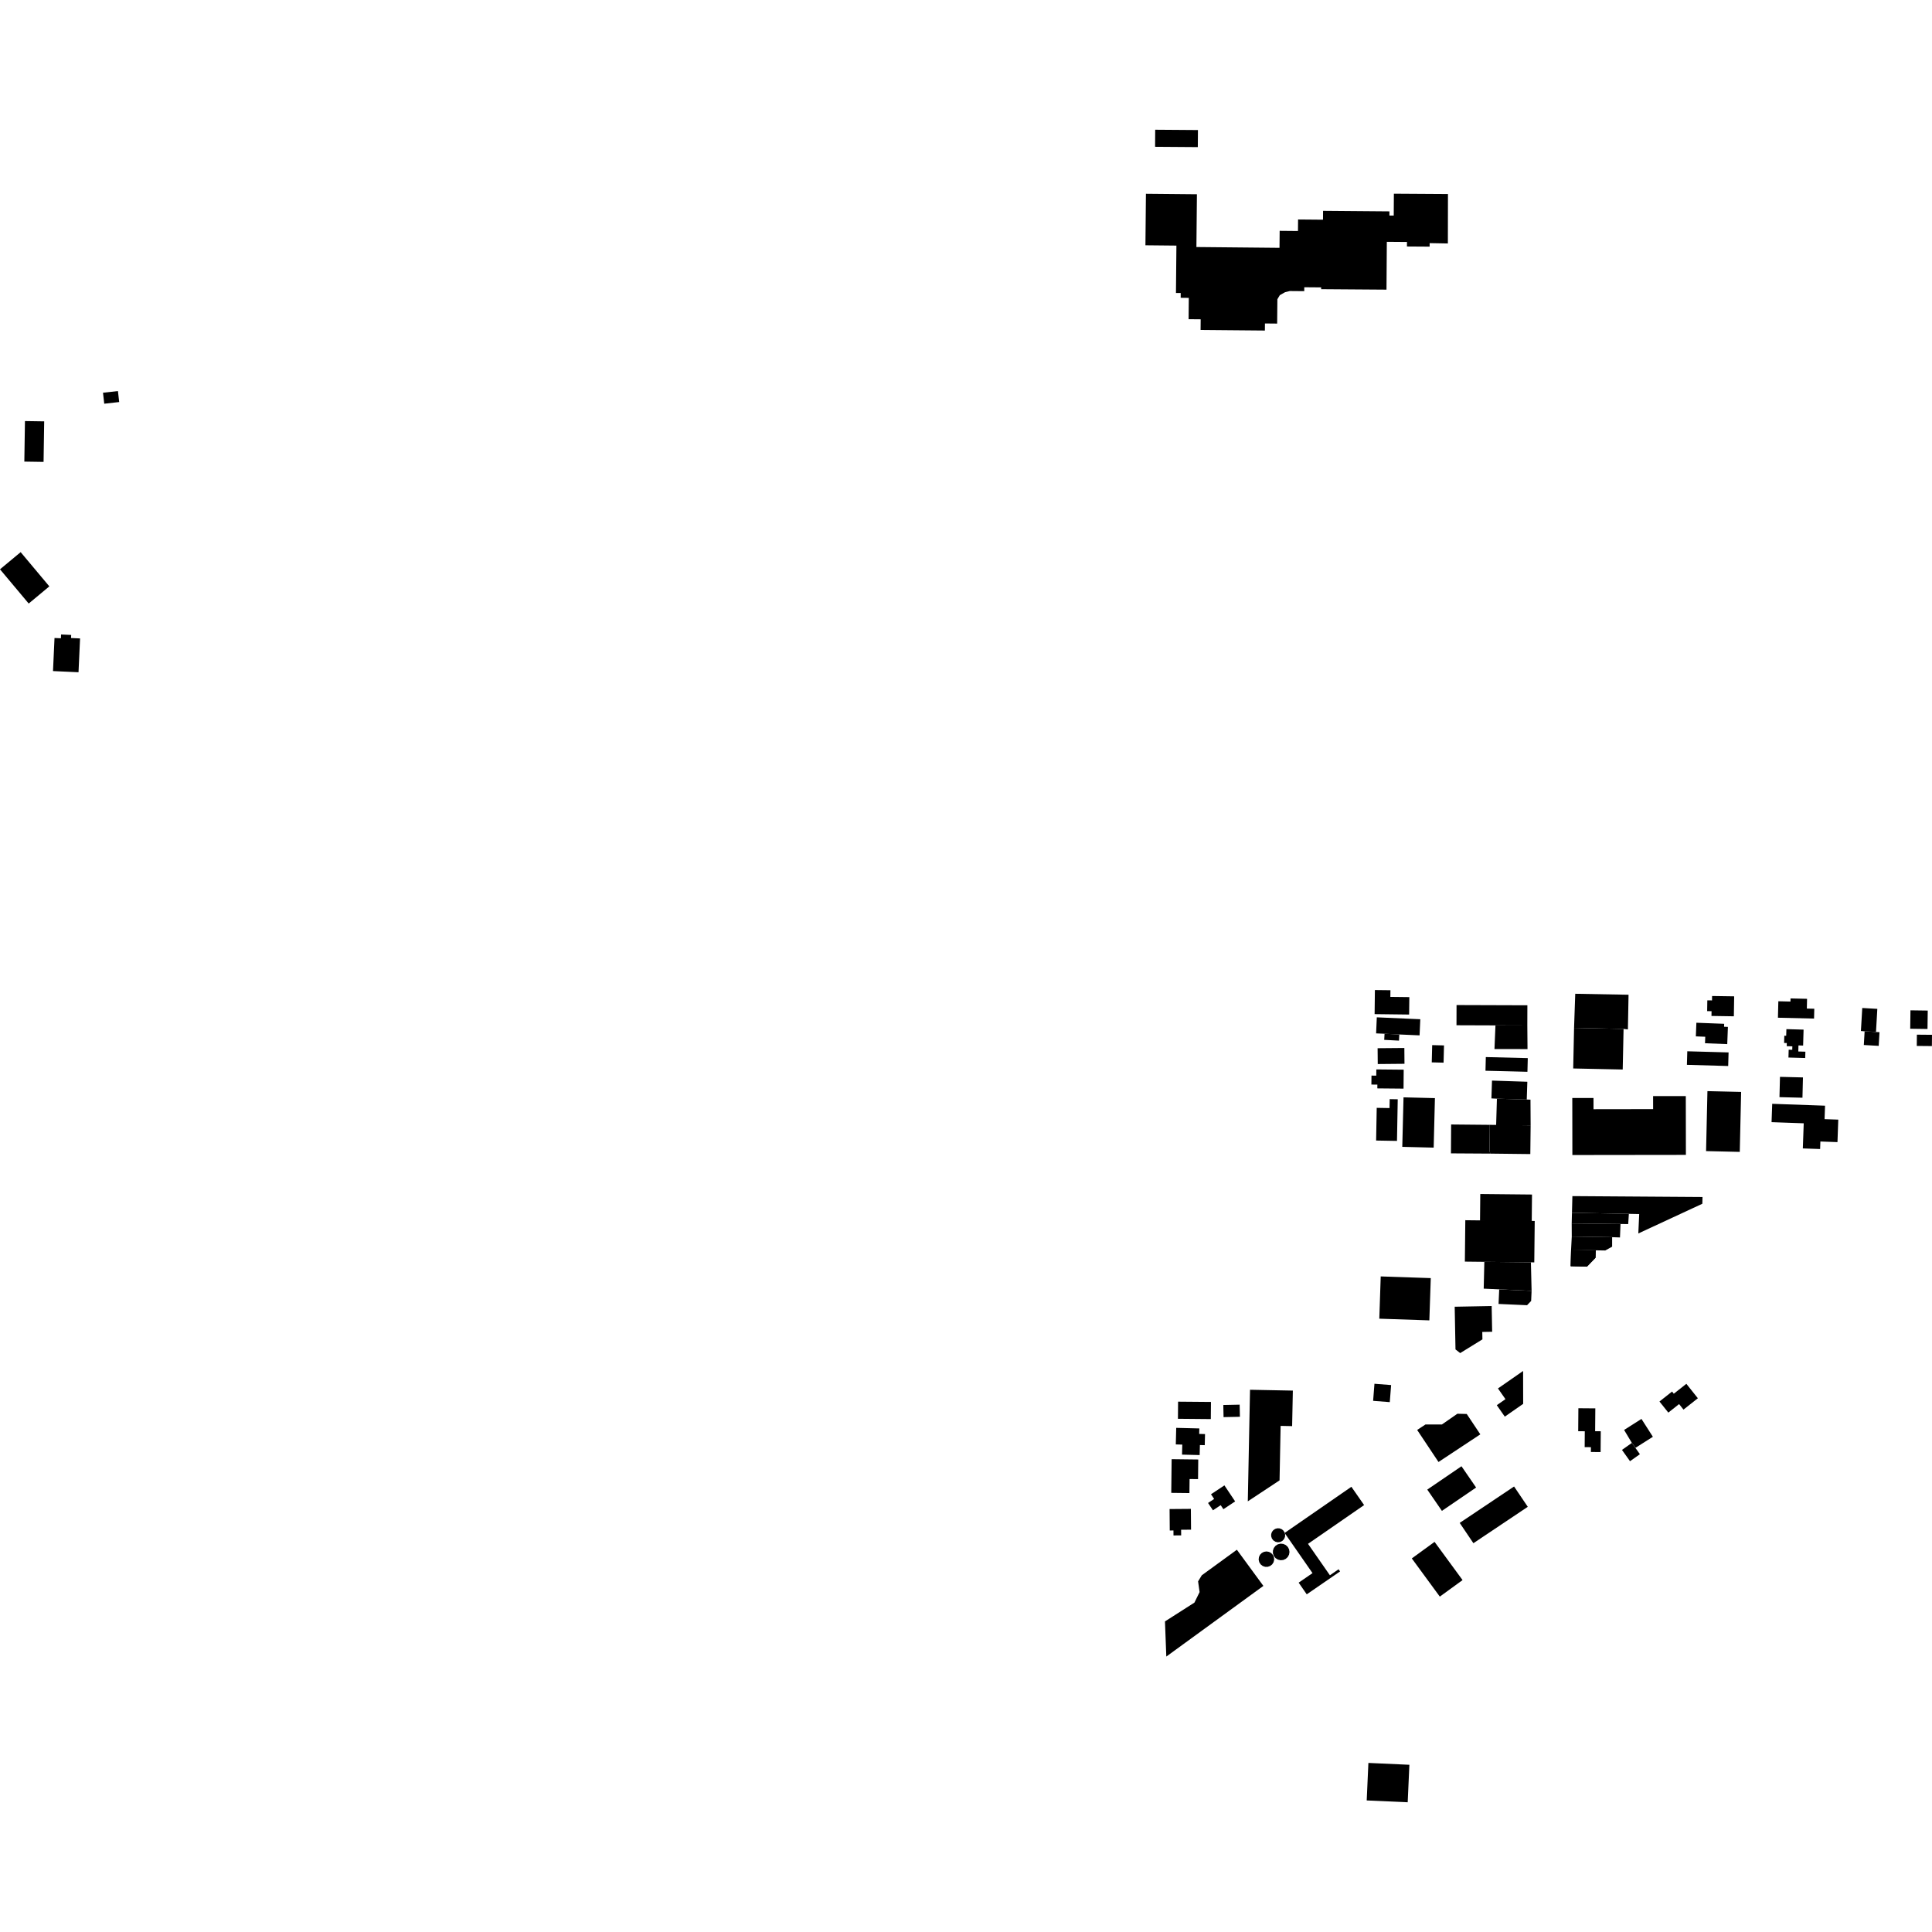 <?xml version="1.0" encoding="utf-8" standalone="no"?>
<!DOCTYPE svg PUBLIC "-//W3C//DTD SVG 1.1//EN"
  "http://www.w3.org/Graphics/SVG/1.1/DTD/svg11.dtd">
<!-- Created with matplotlib (https://matplotlib.org/) -->
<svg height="288pt" version="1.1" viewBox="0 0 288 288" width="288pt" xmlns="http://www.w3.org/2000/svg" xmlns:xlink="http://www.w3.org/1999/xlink">
 <defs>
  <style type="text/css">
*{stroke-linecap:butt;stroke-linejoin:round;}
  </style>
 </defs>
 <g id="figure_1">
  <g id="patch_1">
   <path d="M 0 288 
L 288 288 
L 288 0 
L 0 0 
z
" style="fill:none;opacity:0;"/>
  </g>
  <g id="axes_1">
   <g id="PatchCollection_1">
    <path clip-path="url(#pc5df4fbffd)" d="M 217.125 149.821 
L 217.116 152.834 
L 222.926 152.854 
L 227.675 152.869 
L 227.684 149.856 
L 217.125 149.821 
"/>
    <path clip-path="url(#pc5df4fbffd)" d="M 227.675 152.869 
L 227.704 156.385 
L 222.778 156.381 
L 222.926 152.854 
L 227.675 152.869 
"/>
    <path clip-path="url(#pc5df4fbffd)" d="M 221.489 157.575 
L 227.743 157.731 
L 227.692 159.77 
L 224.814 159.695 
L 221.438 159.614 
L 221.489 157.575 
"/>
    <path clip-path="url(#pc5df4fbffd)" d="M 227.677 161.255 
L 227.591 163.907 
L 223.143 163.778 
L 222.324 163.737 
L 222.41 161.082 
L 227.677 161.255 
"/>
    <path clip-path="url(#pc5df4fbffd)" d="M 223.143 163.778 
L 227.591 163.907 
L 228.146 163.924 
L 228.169 167.749 
L 223.026 167.737 
L 223.143 163.778 
"/>
    <path clip-path="url(#pc5df4fbffd)" d="M 228.121 172.036 
L 228.169 167.749 
L 222.086 167.678 
L 222.042 171.551 
L 222.151 171.967 
L 228.121 172.036 
"/>
    <path clip-path="url(#pc5df4fbffd)" d="M 222.151 171.967 
L 216.292 171.931 
L 216.318 167.624 
L 222.086 167.678 
L 222.042 171.551 
L 222.151 171.967 
"/>
    <path clip-path="url(#pc5df4fbffd)" d="M 234.819 148.14 
L 242.765 148.284 
L 242.669 153.454 
L 242.023 153.377 
L 234.643 153.221 
L 234.819 148.14 
"/>
    <path clip-path="url(#pc5df4fbffd)" d="M 234.515 159.275 
L 234.643 153.221 
L 242.023 153.377 
L 241.895 159.431 
L 234.515 159.275 
"/>
    <path clip-path="url(#pc5df4fbffd)" d="M 234.379 163.675 
L 237.54 163.673 
L 237.544 165.347 
L 246.428 165.334 
L 246.424 163.395 
L 251.299 163.389 
L 251.314 172.157 
L 234.391 172.178 
L 234.379 163.675 
"/>
    <path clip-path="url(#pc5df4fbffd)" d="M 209.221 163.578 
L 213.901 163.695 
L 213.716 171.075 
L 209.036 170.958 
L 209.221 163.578 
"/>
    <path clip-path="url(#pc5df4fbffd)" d="M 254.525 162.652 
L 259.548 162.769 
L 259.344 171.709 
L 254.321 171.592 
L 254.525 162.652 
"/>
    <path clip-path="url(#pc5df4fbffd)" d="M 228.373 178.067 
L 220.663 177.99 
L 220.625 182.006 
L 228.334 182.083 
L 228.373 178.067 
"/>
    <path clip-path="url(#pc5df4fbffd)" d="M 218.431 181.896 
L 218.365 188.068 
L 221.268 188.1 
L 228.21 188.175 
L 228.712 188.182 
L 228.778 182.007 
L 218.431 181.896 
"/>
    <path clip-path="url(#pc5df4fbffd)" d="M 223.484 192.21 
L 228.312 192.425 
L 228.245 193.931 
L 227.636 194.565 
L 223.387 194.377 
L 223.484 192.21 
"/>
    <path clip-path="url(#pc5df4fbffd)" d="M 221.173 192.097 
L 228.312 192.425 
L 228.21 188.175 
L 221.268 188.1 
L 221.173 192.097 
"/>
    <path clip-path="url(#pc5df4fbffd)" d="M 222.36 194.688 
L 216.849 194.792 
L 216.968 201.155 
L 217.667 201.702 
L 220.983 199.658 
L 220.96 198.551 
L 222.434 198.524 
L 222.36 194.688 
"/>
    <path clip-path="url(#pc5df4fbffd)" d="M 205.822 190.274 
L 213.284 190.526 
L 213.071 196.825 
L 205.611 196.574 
L 205.822 190.274 
"/>
    <path clip-path="url(#pc5df4fbffd)" d="M 234.393 178.302 
L 253.791 178.436 
L 253.766 179.44 
L 244.221 183.87 
L 244.353 180.977 
L 242.812 180.947 
L 234.33 180.784 
L 234.393 178.302 
"/>
    <path clip-path="url(#pc5df4fbffd)" d="M 234.301 184.328 
L 234.199 186.285 
L 237.871 186.383 
L 239.293 186.407 
L 240.316 185.841 
L 240.318 184.424 
L 234.301 184.328 
"/>
    <path clip-path="url(#pc5df4fbffd)" d="M 234.133 188.754 
L 236.562 188.818 
L 237.841 187.491 
L 237.871 186.383 
L 234.199 186.285 
L 234.133 188.754 
"/>
    <path clip-path="url(#pc5df4fbffd)" d="M 234.29 182.378 
L 234.301 184.328 
L 240.318 184.424 
L 241.487 184.465 
L 241.568 182.458 
L 234.29 182.378 
"/>
    <path clip-path="url(#pc5df4fbffd)" d="M 204.953 147.586 
L 207.27 147.612 
L 207.259 148.605 
L 210.087 148.638 
L 210.055 151.236 
L 204.911 151.174 
L 204.953 147.586 
"/>
    <path clip-path="url(#pc5df4fbffd)" d="M 264.18 164.544 
L 272.057 164.823 
L 271.984 166.83 
L 274.029 166.901 
L 273.909 170.254 
L 271.361 170.161 
L 271.322 171.284 
L 268.745 171.193 
L 268.878 167.448 
L 264.083 167.278 
L 264.18 164.544 
"/>
    <path clip-path="url(#pc5df4fbffd)" d="M 223.299 206.975 
L 227.046 204.368 
L 227.056 209.27 
L 224.318 211.175 
L 223.124 209.468 
L 224.416 208.569 
L 223.299 206.975 
"/>
    <path clip-path="url(#pc5df4fbffd)" d="M 211.254 213.161 
L 212.487 212.348 
L 214.947 212.343 
L 217.248 210.744 
L 218.643 210.779 
L 220.668 213.816 
L 214.435 217.936 
L 211.254 213.161 
"/>
    <path clip-path="url(#pc5df4fbffd)" d="M 184.378 231.017 
L 188.331 236.408 
L 173.86 246.94 
L 173.66 241.702 
L 178.051 238.898 
L 178.822 237.328 
L 178.597 235.733 
L 179.151 234.822 
L 184.378 231.017 
"/>
    <path clip-path="url(#pc5df4fbffd)" d="M 204.888 206.275 
L 207.372 206.468 
L 207.173 209.013 
L 204.689 208.82 
L 204.888 206.275 
"/>
    <path clip-path="url(#pc5df4fbffd)" d="M 186.339 207.169 
L 192.722 207.294 
L 192.616 212.589 
L 190.9 212.555 
L 190.741 220.675 
L 186.008 223.802 
L 186.339 207.169 
"/>
    <path clip-path="url(#pc5df4fbffd)" d="M 205.225 165.145 
L 207.135 165.179 
L 207.16 163.846 
L 208.358 163.867 
L 208.247 170.073 
L 205.136 170.019 
L 205.225 165.145 
"/>
    <path clip-path="url(#pc5df4fbffd)" d="M 201.448 221.633 
L 203.346 224.359 
L 194.983 230.137 
L 198.246 234.823 
L 199.54 233.93 
L 199.762 234.25 
L 194.794 237.665 
L 193.588 235.923 
L 195.655 234.502 
L 191.493 228.515 
L 201.448 221.633 
"/>
    <path clip-path="url(#pc5df4fbffd)" d="M 191.047 227.948 
L 190.736 227.832 
L 190.402 227.821 
L 190.084 227.912 
L 189.809 228.1 
L 189.606 228.363 
L 189.496 228.675 
L 189.49 229.006 
L 189.601 229.347 
L 189.822 229.632 
L 190.126 229.826 
L 190.476 229.904 
L 190.833 229.861 
L 191.156 229.7 
L 191.404 229.438 
L 191.549 229.11 
L 191.576 228.753 
L 191.489 228.433 
L 191.308 228.155 
L 191.047 227.948 
"/>
    <path clip-path="url(#pc5df4fbffd)" d="M 188.973 233.563 
L 188.588 233.562 
L 188.224 233.437 
L 187.921 233.196 
L 187.714 232.871 
L 187.626 232.499 
L 187.667 232.116 
L 187.83 231.768 
L 188.091 231.501 
L 188.425 231.329 
L 188.796 231.271 
L 189.166 231.335 
L 189.496 231.515 
L 189.75 231.79 
L 189.903 232.131 
L 189.94 232.505 
L 189.849 232.878 
L 189.641 233.202 
L 189.337 233.438 
L 188.973 233.563 
"/>
    <path clip-path="url(#pc5df4fbffd)" d="M 190.14 230.431 
L 189.886 230.754 
L 189.751 231.143 
L 189.753 231.557 
L 189.89 231.945 
L 190.147 232.268 
L 190.498 232.487 
L 190.9 232.581 
L 191.302 232.542 
L 191.671 232.373 
L 191.965 232.098 
L 192.156 231.742 
L 192.221 231.345 
L 192.156 230.948 
L 191.965 230.594 
L 191.669 230.318 
L 191.302 230.152 
L 190.891 230.11 
L 190.489 230.207 
L 190.14 230.431 
"/>
    <path clip-path="url(#pc5df4fbffd)" d="M 212.761 222.051 
L 217.861 218.572 
L 220.042 221.744 
L 214.943 225.223 
L 212.761 222.051 
"/>
    <path clip-path="url(#pc5df4fbffd)" d="M 217.596 227.016 
L 225.7 221.589 
L 227.744 224.618 
L 219.637 230.044 
L 217.596 227.016 
"/>
    <path clip-path="url(#pc5df4fbffd)" d="M 210.456 232.312 
L 213.847 229.844 
L 218.022 235.54 
L 214.631 238.005 
L 210.456 232.312 
"/>
    <path clip-path="url(#pc5df4fbffd)" d="M 203.984 262.797 
L 210.094 263.073 
L 209.843 268.661 
L 203.733 268.388 
L 203.984 262.797 
"/>
    <path clip-path="url(#pc5df4fbffd)" d="M 211.721 151.936 
L 205.238 151.651 
L 205.134 154.044 
L 206.393 154.099 
L 208.591 154.206 
L 211.614 154.34 
L 211.721 151.936 
"/>
    <path clip-path="url(#pc5df4fbffd)" d="M 206.393 154.099 
L 206.344 155.009 
L 208.542 155.125 
L 208.591 154.206 
L 206.393 154.099 
"/>
    <path clip-path="url(#pc5df4fbffd)" d="M 205.357 156.256 
L 205.379 158.614 
L 209.364 158.577 
L 209.344 156.222 
L 205.357 156.256 
"/>
    <path clip-path="url(#pc5df4fbffd)" d="M 204.445 160.337 
L 205.159 160.344 
L 205.167 159.418 
L 209.247 159.457 
L 209.223 162.279 
L 205.317 162.243 
L 205.323 161.681 
L 204.431 161.673 
L 204.445 160.337 
"/>
    <path clip-path="url(#pc5df4fbffd)" d="M 213.493 155.794 
L 215.255 155.838 
L 215.191 158.409 
L 213.429 158.365 
L 213.493 155.794 
"/>
    <path clip-path="url(#pc5df4fbffd)" d="M 252.876 152.458 
L 252.798 154.491 
L 254.199 154.546 
L 254.164 155.515 
L 257.477 155.644 
L 257.576 153.079 
L 257.006 153.056 
L 257.022 152.617 
L 252.876 152.458 
"/>
    <path clip-path="url(#pc5df4fbffd)" d="M 251.522 156.712 
L 257.676 156.883 
L 257.618 158.908 
L 251.464 158.733 
L 251.522 156.712 
"/>
    <path clip-path="url(#pc5df4fbffd)" d="M 265.338 160.524 
L 268.764 160.61 
L 268.689 163.636 
L 265.262 163.55 
L 265.338 160.524 
"/>
    <path clip-path="url(#pc5df4fbffd)" d="M 175.615 208.943 
L 180.516 208.985 
L 180.493 211.54 
L 175.593 211.496 
L 175.615 208.943 
"/>
    <path clip-path="url(#pc5df4fbffd)" d="M 175.337 212.849 
L 178.782 212.935 
L 178.761 213.752 
L 179.632 213.774 
L 179.591 215.429 
L 178.868 215.411 
L 178.83 216.904 
L 176.202 216.838 
L 176.241 215.345 
L 175.275 215.318 
L 175.337 212.849 
"/>
    <path clip-path="url(#pc5df4fbffd)" d="M 174.654 217.518 
L 178.621 217.565 
L 178.59 220.489 
L 177.329 220.475 
L 177.306 222.568 
L 174.597 222.537 
L 174.654 217.518 
"/>
    <path clip-path="url(#pc5df4fbffd)" d="M 174.348 224.95 
L 177.521 224.925 
L 177.547 228.026 
L 176.067 228.038 
L 176.075 228.876 
L 174.931 228.886 
L 174.925 228.143 
L 174.374 228.15 
L 174.348 224.95 
"/>
    <path clip-path="url(#pc5df4fbffd)" d="M 184.121 223.813 
L 182.369 224.974 
L 181.968 224.373 
L 180.814 225.138 
L 180.082 224.046 
L 180.989 223.446 
L 180.522 222.747 
L 182.522 221.424 
L 184.121 223.813 
"/>
    <path clip-path="url(#pc5df4fbffd)" d="M 182.356 209.439 
L 184.792 209.389 
L 184.831 211.198 
L 182.394 211.247 
L 182.356 209.439 
"/>
    <path clip-path="url(#pc5df4fbffd)" d="M 235.286 209.924 
L 237.812 209.944 
L 237.784 213.349 
L 238.624 213.355 
L 238.6 216.455 
L 237.151 216.445 
L 237.156 215.729 
L 236.224 215.723 
L 236.242 213.357 
L 235.26 213.347 
L 235.286 209.924 
"/>
    <path clip-path="url(#pc5df4fbffd)" d="M 242.102 213.16 
L 243.259 215.093 
L 243.807 215.82 
L 246.392 214.179 
L 244.689 211.516 
L 242.102 213.16 
"/>
    <path clip-path="url(#pc5df4fbffd)" d="M 241.784 216.136 
L 243.259 215.093 
L 244.458 216.776 
L 242.983 217.819 
L 241.784 216.136 
"/>
    <path clip-path="url(#pc5df4fbffd)" d="M 248.693 210.575 
L 250.299 209.305 
L 250.956 210.128 
L 253.097 208.435 
L 251.382 206.282 
L 249.511 207.76 
L 249.253 207.436 
L 247.374 208.92 
L 248.693 210.575 
"/>
    <path clip-path="url(#pc5df4fbffd)" d="M 255.217 148.473 
L 255.209 149.128 
L 254.508 149.119 
L 254.483 150.726 
L 255.138 150.736 
L 255.127 151.446 
L 258.463 151.498 
L 258.509 148.521 
L 255.217 148.473 
"/>
    <path clip-path="url(#pc5df4fbffd)" d="M 277.604 150.26 
L 279.85 150.389 
L 279.652 153.821 
L 277.955 153.738 
L 277.403 153.689 
L 277.604 150.26 
"/>
    <path clip-path="url(#pc5df4fbffd)" d="M 277.837 155.778 
L 277.955 153.738 
L 280.173 153.866 
L 280.055 155.907 
L 277.837 155.778 
"/>
    <path clip-path="url(#pc5df4fbffd)" d="M 285.746 154.236 
L 288 154.257 
L 287.985 155.936 
L 285.731 155.915 
L 285.746 154.236 
"/>
    <path clip-path="url(#pc5df4fbffd)" d="M 284.789 150.608 
L 287.365 150.644 
L 287.329 153.388 
L 284.753 153.352 
L 284.789 150.608 
"/>
    <path clip-path="url(#pc5df4fbffd)" d="M 266.602 157.645 
L 269.098 157.716 
L 269.126 156.774 
L 268.069 156.742 
L 268.094 155.84 
L 268.788 155.86 
L 268.856 153.484 
L 266.295 153.411 
L 266.265 154.4 
L 265.985 154.393 
L 265.953 155.472 
L 266.358 155.485 
L 266.344 155.951 
L 267.184 155.974 
L 267.169 156.492 
L 266.636 156.479 
L 266.602 157.645 
"/>
    <path clip-path="url(#pc5df4fbffd)" d="M 265.094 149.256 
L 266.9 149.299 
L 266.911 148.833 
L 269.376 148.892 
L 269.342 150.344 
L 270.454 150.372 
L 270.417 151.838 
L 265.034 151.709 
L 265.094 149.256 
"/>
    <path clip-path="url(#pc5df4fbffd)" d="M 0 84.866 
L 3.079 82.307 
L 7.355 87.409 
L 4.278 89.969 
L 0 84.866 
"/>
    <path clip-path="url(#pc5df4fbffd)" d="M 8.126 95.105 
L 9.078 95.146 
L 9.103 94.582 
L 10.612 94.649 
L 10.592 95.108 
L 11.935 95.171 
L 11.704 100.21 
L 7.9 100.036 
L 8.126 95.105 
"/>
    <path clip-path="url(#pc5df4fbffd)" d="M 3.72 62.768 
L 3.627 68.811 
L 6.495 68.855 
L 6.587 62.811 
L 3.72 62.768 
"/>
    <path clip-path="url(#pc5df4fbffd)" d="M 15.355 58.543 
L 17.582 58.294 
L 17.766 59.931 
L 15.539 60.181 
L 15.355 58.543 
"/>
    <path clip-path="url(#pc5df4fbffd)" d="M 170.822 28.887 
L 170.747 36.564 
L 175.366 36.61 
L 175.298 43.672 
L 176.007 43.679 
L 176.001 44.392 
L 177.212 44.405 
L 177.183 47.582 
L 178.984 47.598 
L 178.97 49.19 
L 188.555 49.274 
L 188.563 48.22 
L 190.383 48.237 
L 190.417 44.608 
L 190.777 44.003 
L 191.56 43.559 
L 192.259 43.385 
L 194.422 43.404 
L 194.425 42.822 
L 196.942 42.842 
L 196.942 43.106 
L 206.682 43.176 
L 206.732 36.046 
L 209.735 36.069 
L 209.729 36.744 
L 213.113 36.765 
L 213.115 36.244 
L 214.767 36.274 
L 215.832 36.294 
L 215.834 34.982 
L 215.845 28.925 
L 207.783 28.874 
L 207.761 32.133 
L 207.118 32.129 
L 207.122 31.509 
L 197.228 31.427 
L 197.217 32.751 
L 193.502 32.719 
L 193.486 34.433 
L 190.757 34.408 
L 190.733 36.943 
L 178.347 36.824 
L 178.423 28.958 
L 170.822 28.887 
"/>
    <path clip-path="url(#pc5df4fbffd)" d="M 172.203 19.339 
L 172.186 21.883 
L 178.557 21.929 
L 178.575 19.386 
L 172.203 19.339 
"/>
    <path clip-path="url(#pc5df4fbffd)" d="M 234.29 182.378 
L 241.568 182.458 
L 242.714 182.473 
L 242.812 180.947 
L 234.33 180.784 
L 234.29 182.378 
"/>
    <path clip-path="url(#pc5df4fbffd)" d="M 234.133 188.754 
L 236.562 188.818 
L 237.841 187.491 
L 237.871 186.383 
L 234.199 186.285 
L 234.133 188.754 
"/>
   </g>
  </g>
 </g>
 <defs>
  <clipPath id="pc5df4fbffd">
   <rect height="249.322" width="288" x="0" y="19.339"/>
  </clipPath>
 </defs>
</svg>
